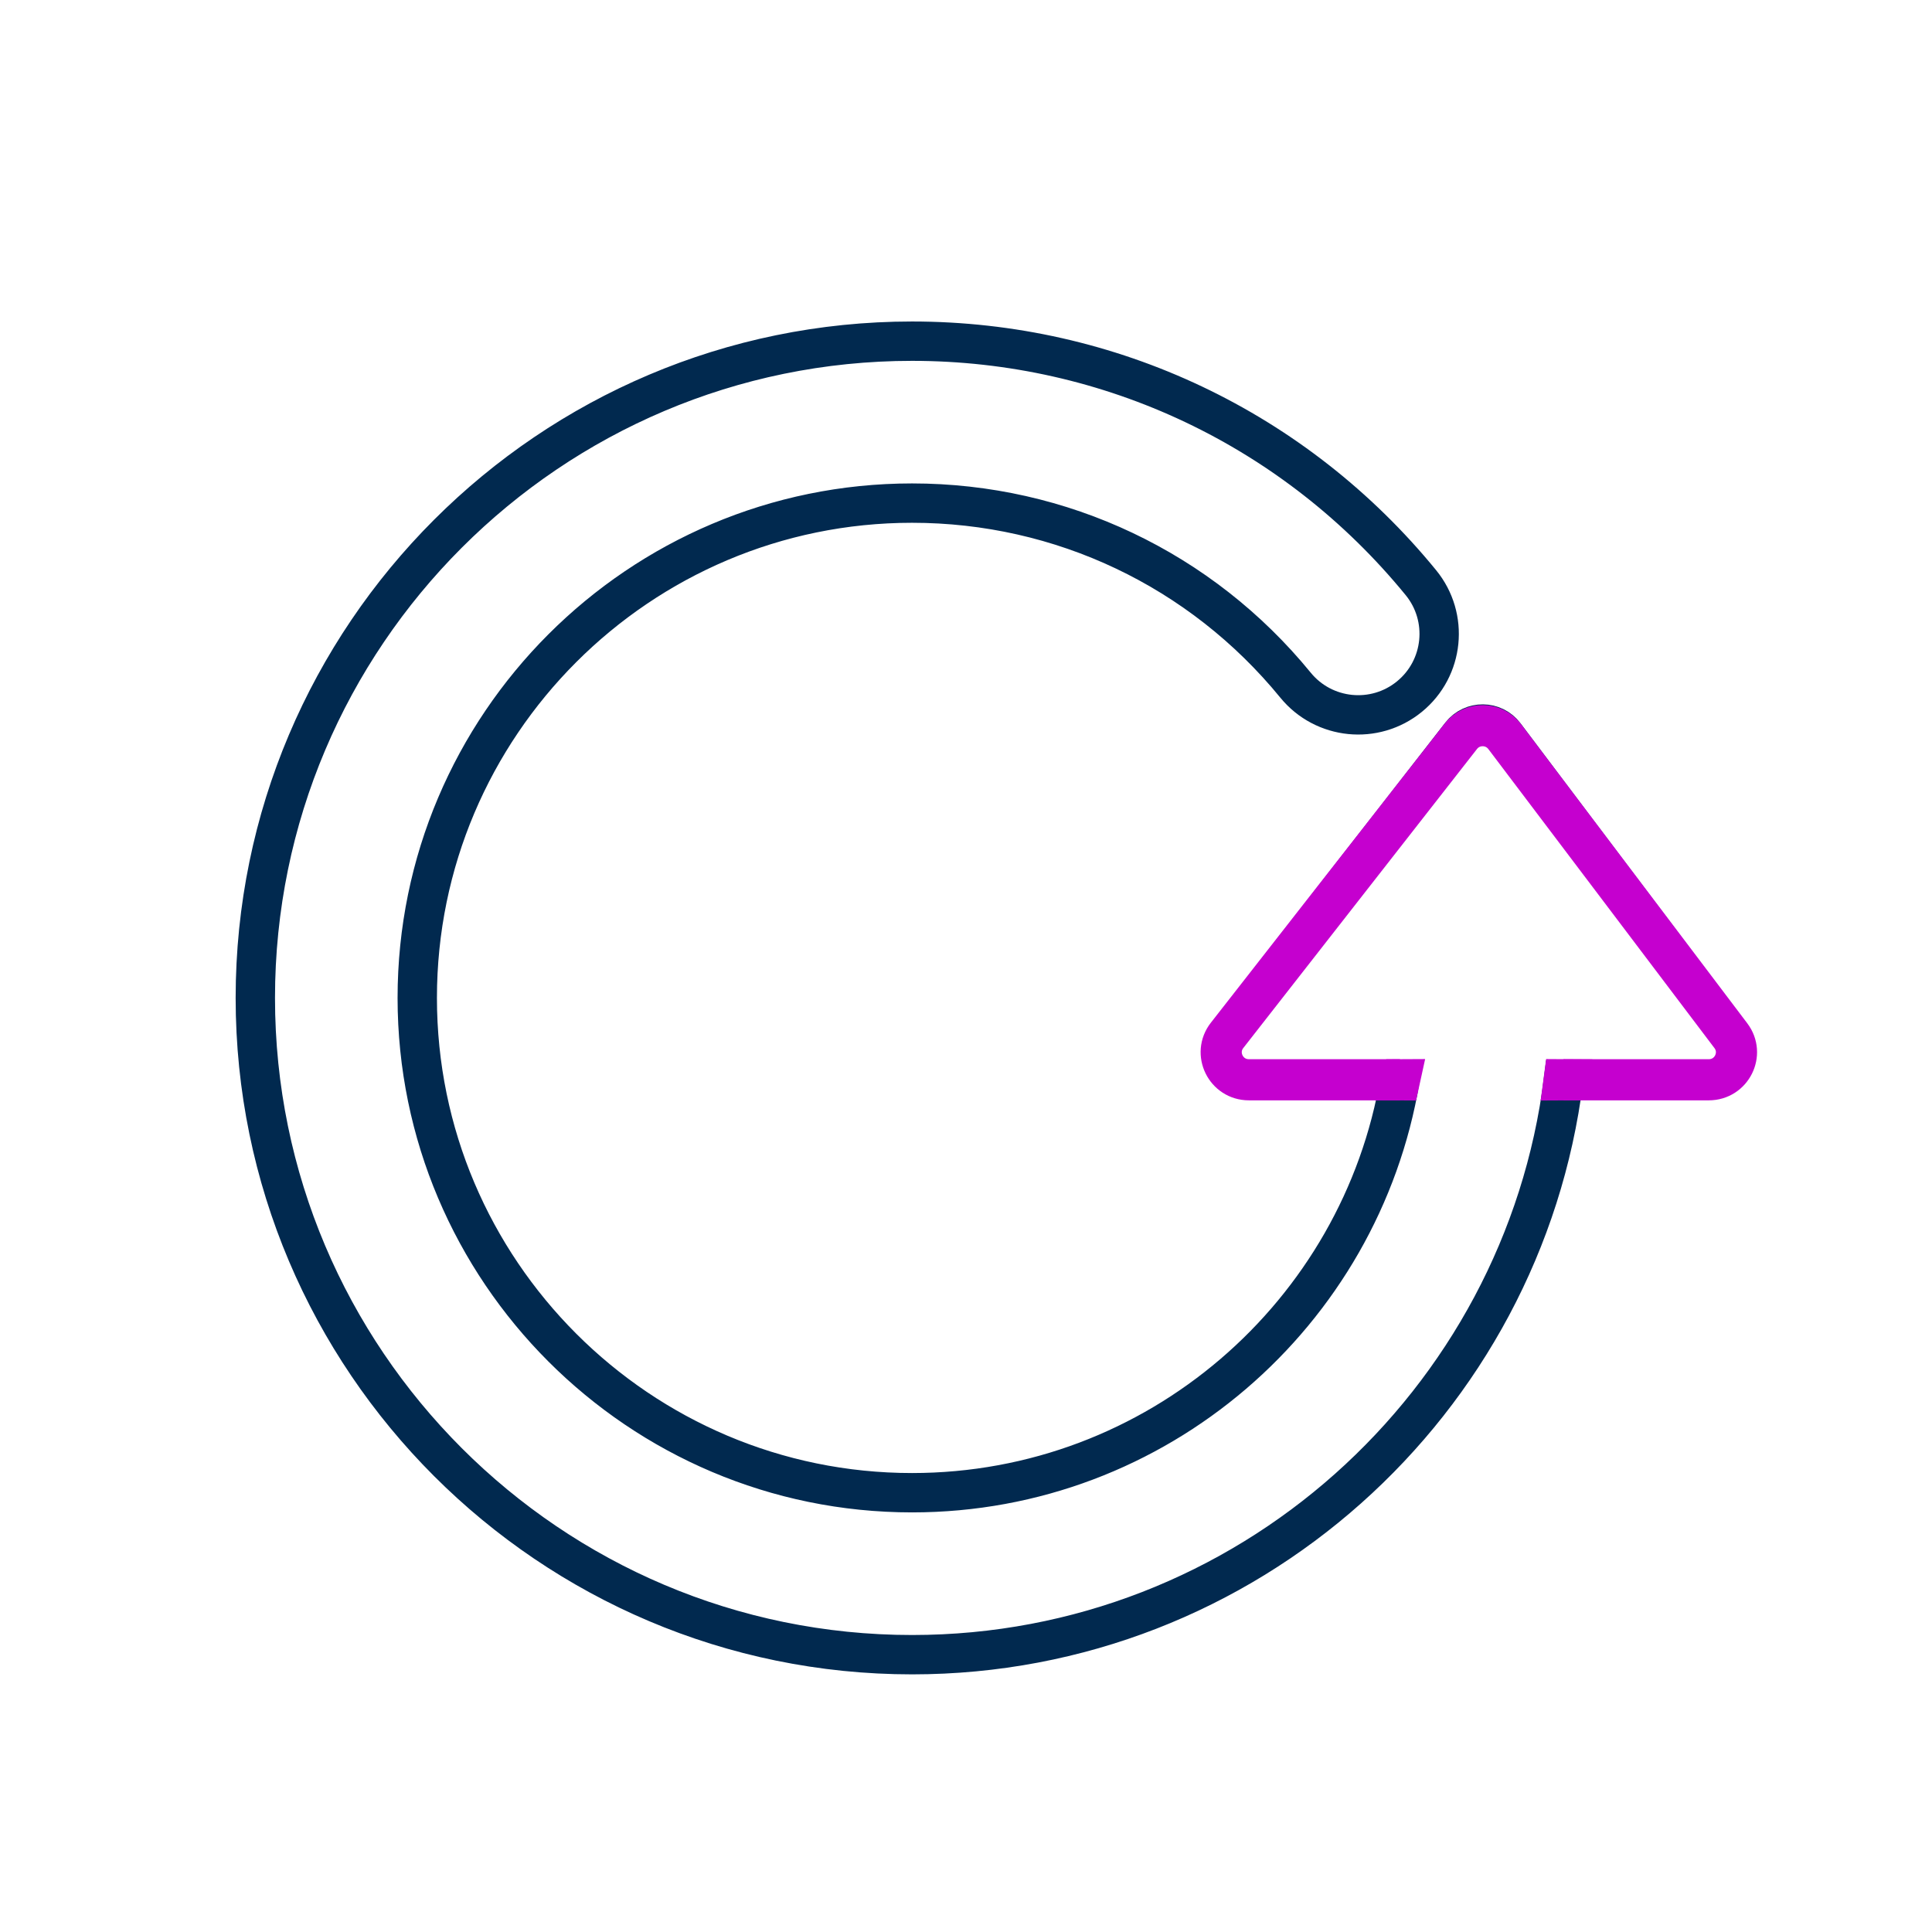 <?xml version="1.0" encoding="UTF-8"?> <svg xmlns="http://www.w3.org/2000/svg" id="Livello_1" data-name="Livello 1" viewBox="0 0 1080 1080"><defs><style> .cls-1 { stroke: #c500cf; stroke-width: 23px; } .cls-1, .cls-2 { fill: none; stroke-miterlimit: 10; } .cls-2 { stroke: #01294f; stroke-width: 22px; } .cls-3 { fill: #c500cf; } </style></defs><path class="cls-2" d="M967.58,578.87l-126.42-167.97c-6.12-8.13-18.29-8.23-24.54-.2l-130.67,167.97c-7.89,10.15-.66,24.94,12.19,24.94h84.45c-21.88,130.8-135.82,230.83-272.74,230.83-152.52,0-276.6-124.08-276.6-276.6s124.08-276.6,276.6-276.6c83.38,0,161.5,37.08,214.34,101.75,15.82,19.37,44.34,22.22,63.69,6.42,19.36-15.82,22.23-44.33,6.42-63.69-70.1-85.8-173.77-135-284.44-135-202.43,0-367.13,164.69-367.13,367.13s164.69,367.13,367.13,367.13c186.92,0,341.55-140.46,364.17-321.35h81.22c12.74,0,20.01-14.56,12.34-24.74Z"></path><path class="cls-1" d="M874.01,603.6h81.22c12.74,0,20.01-14.49,12.34-24.63l-126.42-167.19c-6.12-8.09-18.29-8.19-24.54-.19l-130.67,167.19c-7.89,10.1-.66,24.82,12.19,24.82h84.45"></path><polygon class="cls-3" points="774.91 592.13 796.66 592.02 791.6 615.2 768.67 615.04 774.91 592.13"></polygon><polygon class="cls-3" points="883.87 615.09 861.24 615.2 864.3 592.02 890.11 592.18 883.87 615.09"></polygon></svg> 